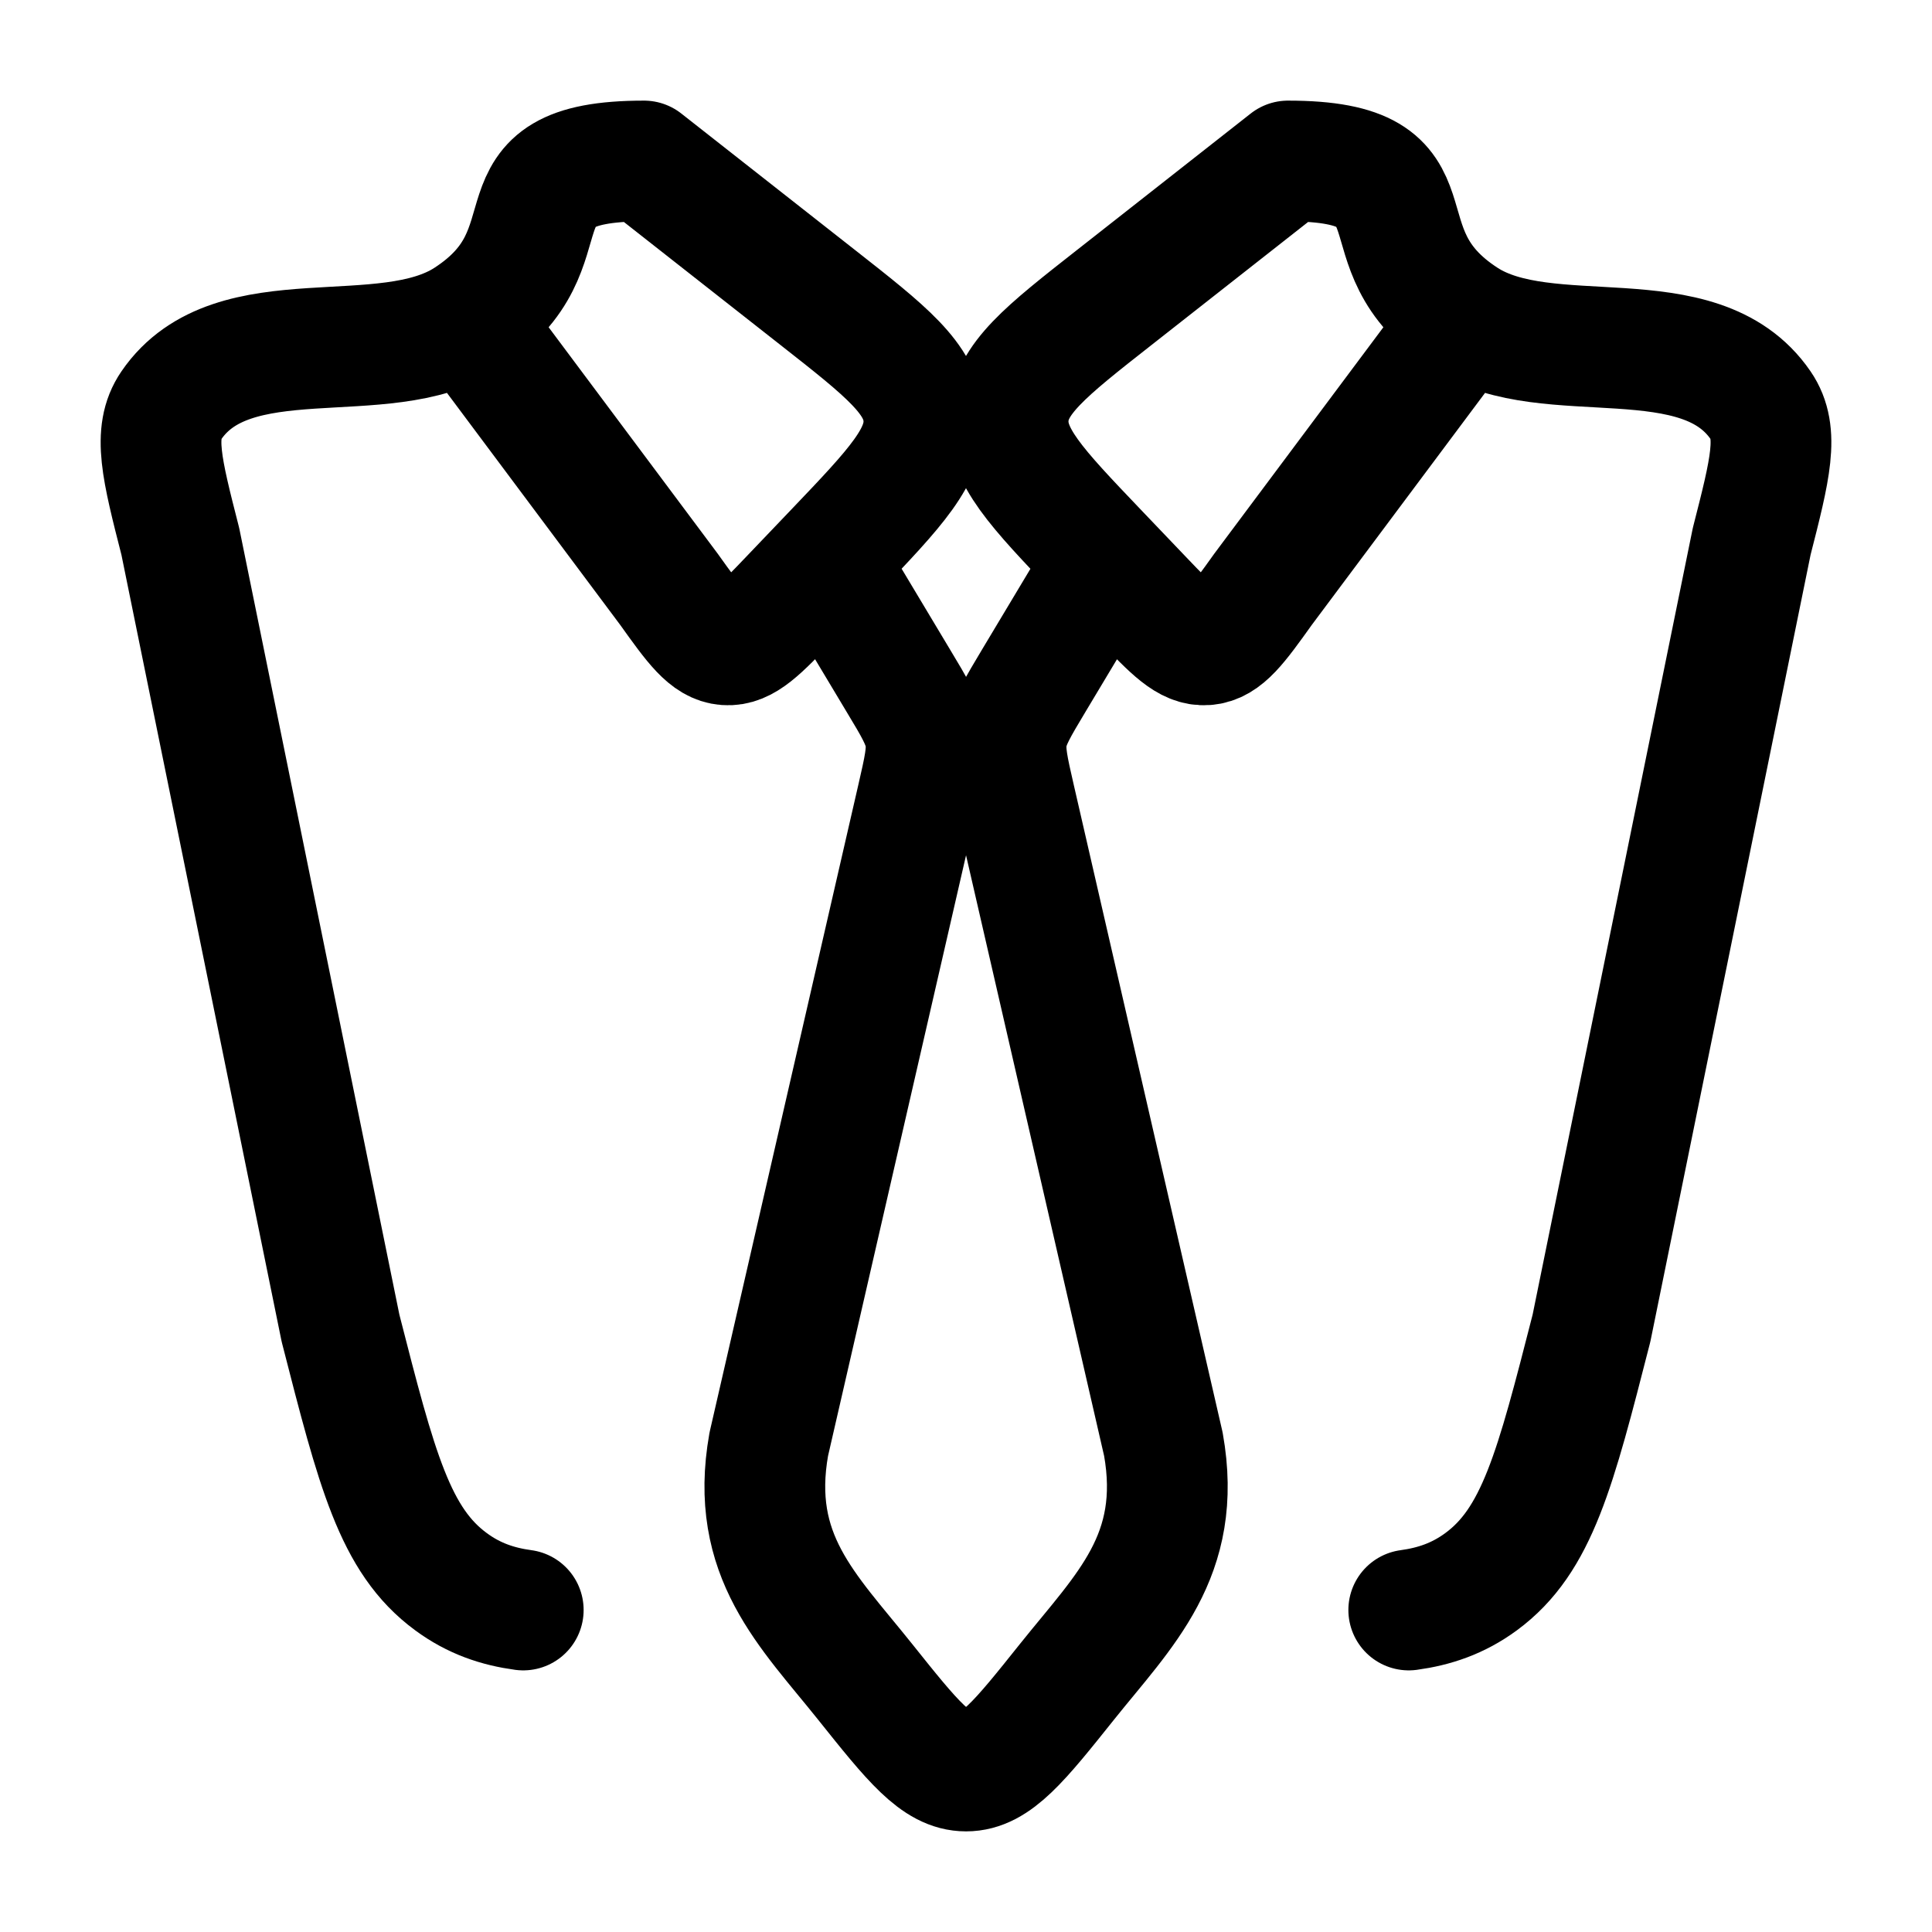 <svg xmlns="http://www.w3.org/2000/svg" width="24" height="24" viewBox="0 0 24 24"><path fill="none" stroke="currentColor" stroke-linecap="round" stroke-linejoin="round" stroke-width="1.5" d="M5.8 3.959c-1.032.665-2.907-.04-3.672 1.077c-.233.34-.118.79.112 1.69l1.99 9.773c.45 1.758.674 2.637 1.373 3.15c.285.21.58.308.897.351M5.8 3.959C7.184 3.066 5.99 2 8 2l2.155 1.693c.859.674 1.288 1.012 1.32 1.488c.032.477-.347.875-1.106 1.67l-.554.58c-.379.397-.569.596-.796.579s-.389-.242-.71-.691zm12.4 0c1.032.665 2.907-.04 3.672 1.077c.233.34.118.79-.112 1.69l-1.99 9.773c-.45 1.758-.674 2.637-1.372 3.15c-.286.21-.582.308-.898.351m.7-16.041C16.816 3.066 18.01 2 16 2l-2.155 1.693c-.859.674-1.288 1.012-1.32 1.488c-.032.477.347.875 1.106 1.67l.554.58c.379.397.569.596.796.579s.389-.242.71-.691zM10.287 7l.87 1.452c.205.34.307.512.338.703c.03.192-.015.386-.104.773L9.55 17.941c-.247 1.386.485 2.06 1.196 2.95c.591.74.887 1.109 1.255 1.109s.664-.37 1.255-1.11c.71-.888 1.443-1.563 1.196-2.949L12.61 9.928c-.089-.387-.133-.581-.103-.773c.03-.191.133-.362.337-.703L13.714 7" color="currentColor"></path></svg>